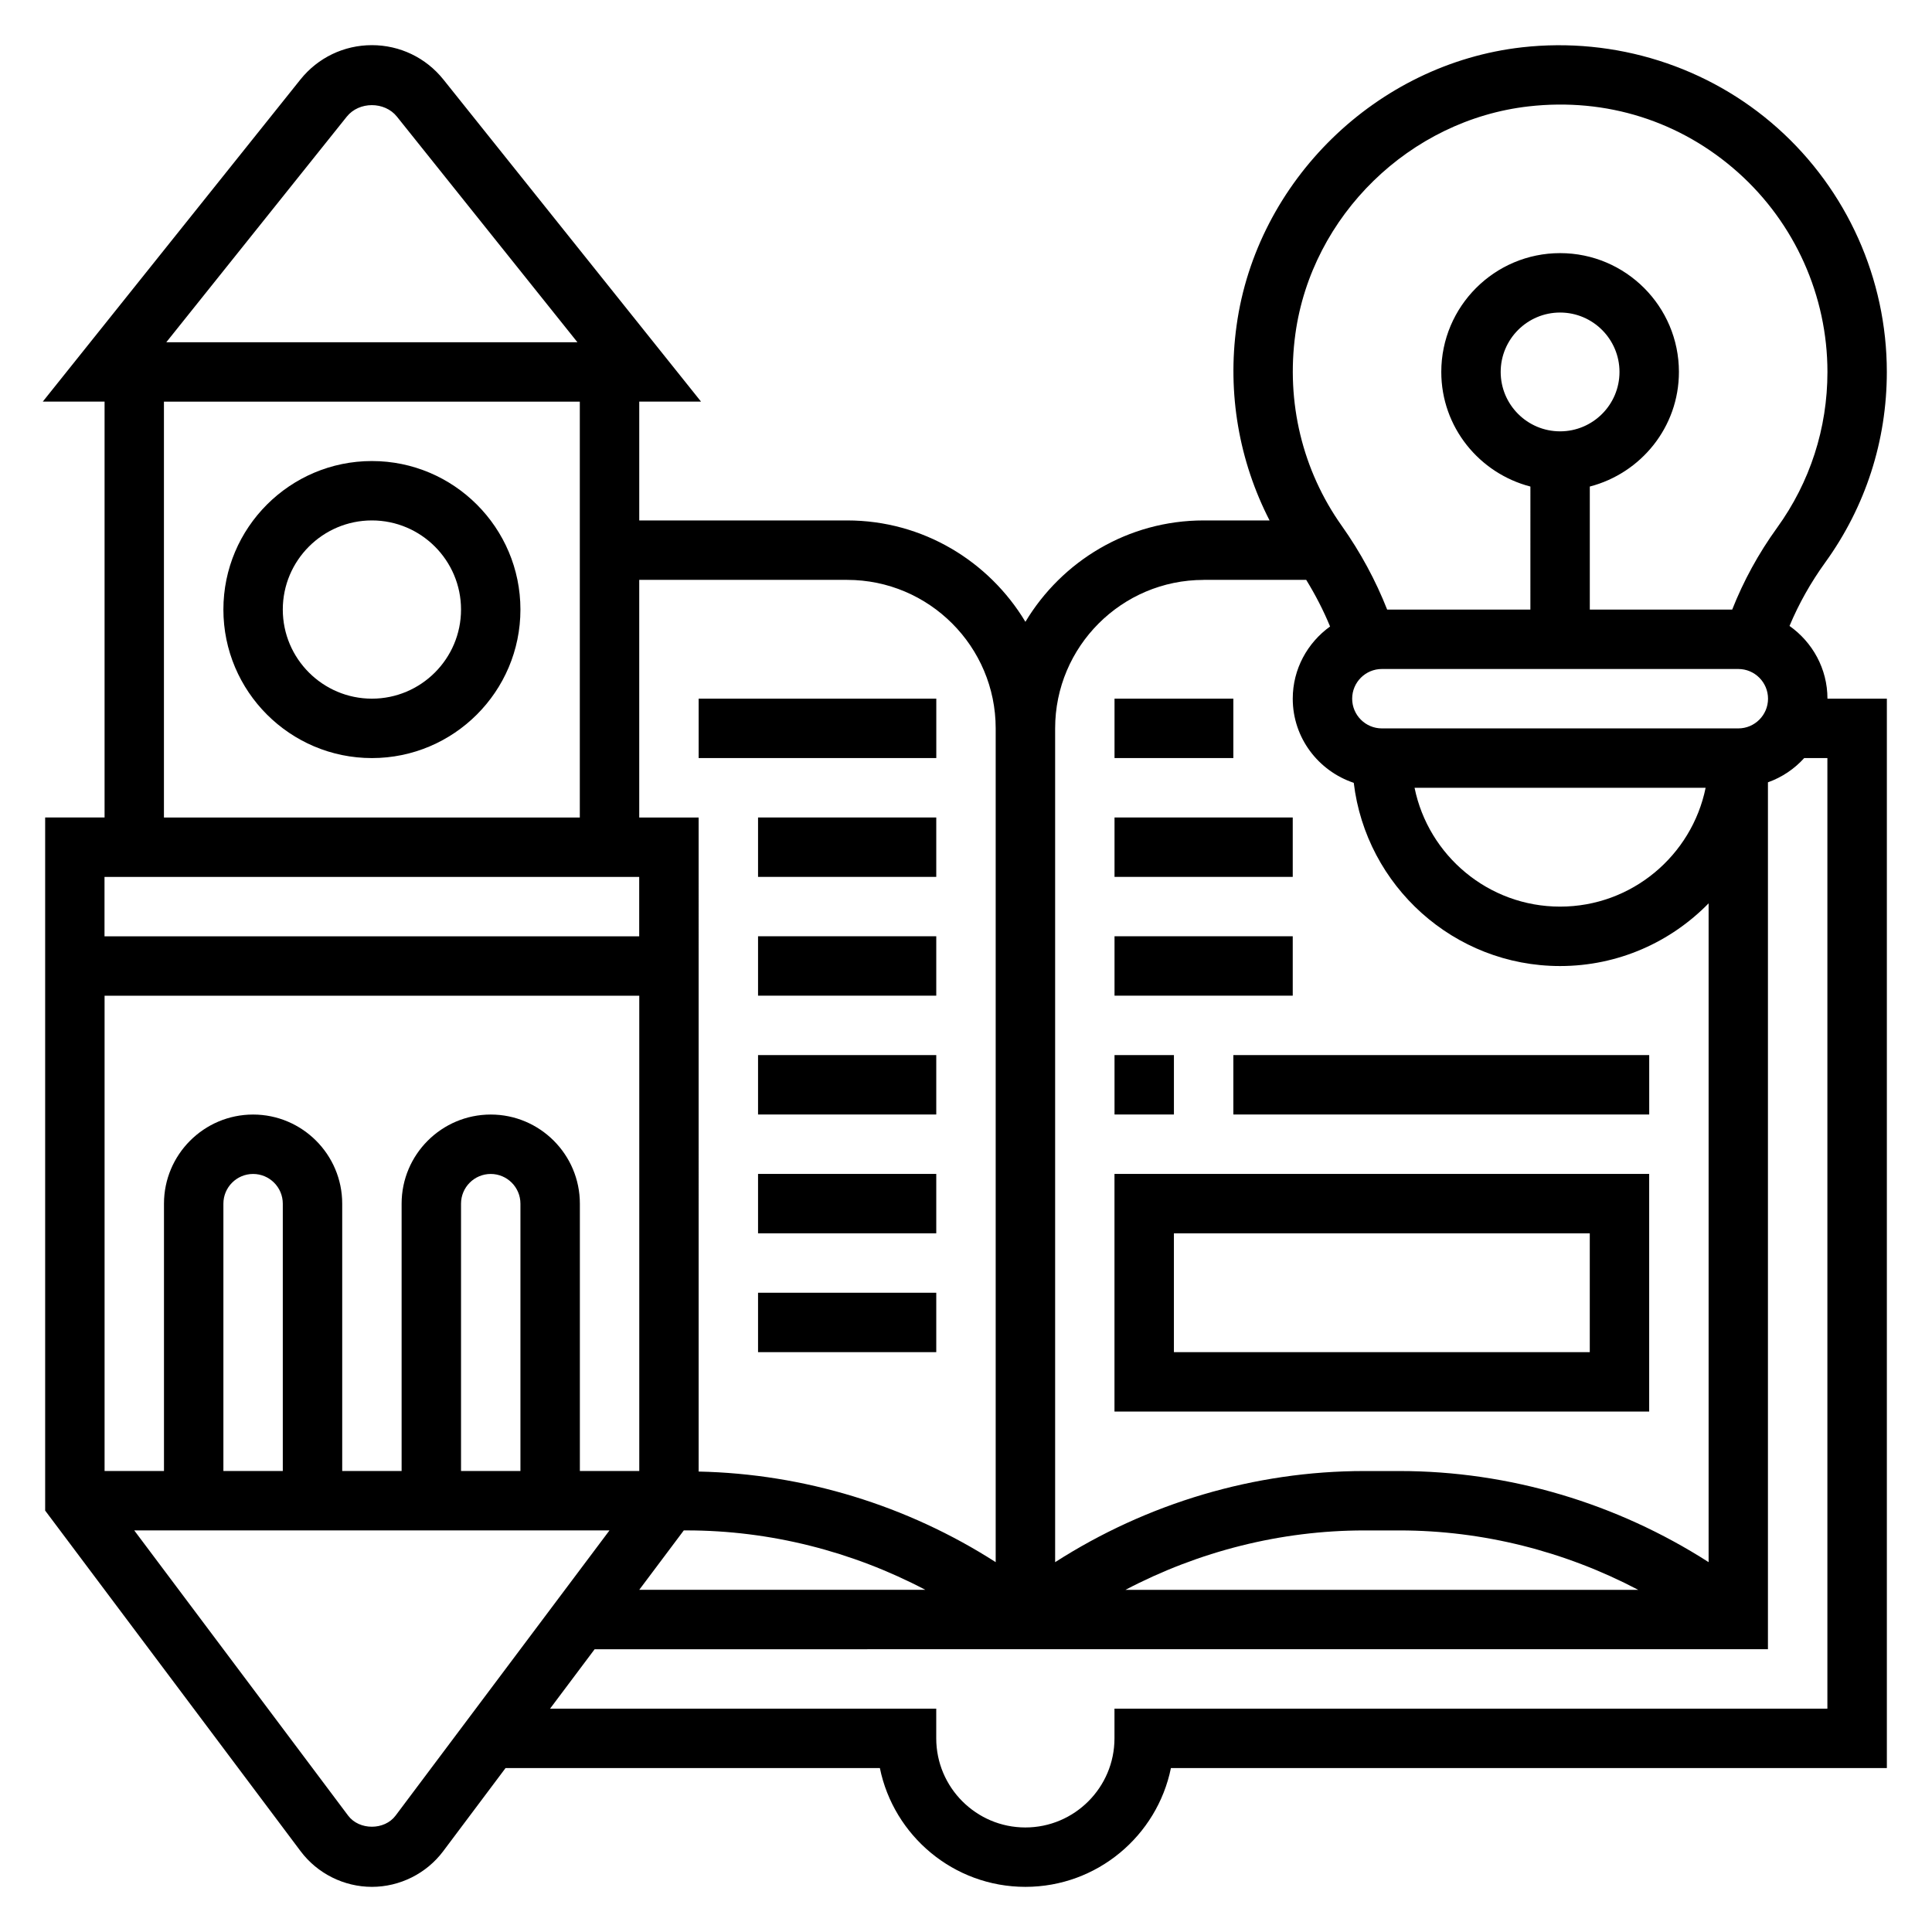 <?xml version="1.0" encoding="UTF-8"?>
<!-- Uploaded to: SVG Repo, www.svgrepo.com, Generator: SVG Repo Mixer Tools -->
<svg fill="#000000" width="800px" height="800px" version="1.1" viewBox="144 144 512 512" xmlns="http://www.w3.org/2000/svg">
 <g>
  <path d="m242.56 266.18c-21.703 0-39.359 17.656-39.359 39.359s17.656 39.359 39.359 39.359 39.359-17.656 39.359-39.359-17.656-39.359-39.359-39.359zm0 62.973c-13.02 0-23.617-10.598-23.617-23.617s10.598-23.617 23.617-23.617c13.02 0 23.617 10.598 23.617 23.617 0 13.023-10.598 23.617-23.617 23.617z"/>
  <path d="m618.24 309.88c2.441-5.832 5.598-11.469 9.461-16.816 10.684-14.781 16.328-32.25 16.328-50.504 0-24.633-10.547-48.184-28.938-64.605-18.367-16.406-43.098-24.191-67.73-21.418-38.543 4.359-70.359 35.375-75.656 73.746-2.496 17.977 0.66 35.895 8.742 51.637h-17.473c-20.059 0-37.59 10.809-47.23 26.867-9.648-16.059-27.18-26.867-47.234-26.867h-55.105v-31.488h16.375l-68.289-85.371c-4.629-5.777-11.535-9.094-18.934-9.094-7.398 0-14.305 3.312-18.941 9.102l-68.281 85.363h16.375v110.21h-15.746v183.68l67.699 90.27c4.434 5.91 11.492 9.445 18.895 9.445 7.398 0 14.461-3.535 18.887-9.445l16.531-22.043h99.195c3.66 17.941 19.555 31.488 38.566 31.488s34.914-13.547 38.566-31.488h189.73v-283.39h-15.742c0-7.965-3.992-14.988-10.047-19.27zm-336.32 223.95h-15.742v-70.848c0-4.336 3.527-7.871 7.871-7.871s7.871 3.535 7.871 7.871zm-7.871-94.465c-13.02 0-23.617 10.598-23.617 23.617v70.848h-15.742v-70.848c0-13.02-10.598-23.617-23.617-23.617-13.02 0-23.617 10.598-23.617 23.617v70.848h-15.742v-125.95h141.7v125.95h-15.742v-70.848c0-13.023-10.598-23.617-23.617-23.617zm-55.105 94.465h-15.742v-70.848c0-4.336 3.527-7.871 7.871-7.871s7.871 3.535 7.871 7.871zm106.27 15.742h0.762c22.09 0 43.832 5.543 63.242 15.742l-75.812 0.004zm279.46-212.54h-94.465c-4.344 0-7.871-3.535-7.871-7.871 0-4.336 3.527-7.871 7.871-7.871h94.465c4.344 0 7.871 3.535 7.871 7.871 0 4.336-3.527 7.871-7.871 7.871zm-8.668 15.742c-3.66 17.941-19.555 31.488-38.566 31.488s-34.906-13.547-38.566-31.488zm-38.566-94.465c-8.684 0-15.742-7.062-15.742-15.742 0-8.684 7.062-15.742 15.742-15.742 8.684 0 15.742 7.062 15.742 15.742 0.004 8.684-7.059 15.742-15.742 15.742zm-70.145-25.859c4.336-31.348 30.34-56.695 61.836-60.262 20.57-2.332 40.234 3.906 55.48 17.516 15.043 13.441 23.68 32.703 23.68 52.863 0 14.926-4.613 29.207-13.344 41.289-4.945 6.84-8.902 14.113-11.895 21.688h-37.738v-32.605c13.547-3.519 23.617-15.742 23.617-30.371 0-17.367-14.121-31.488-31.488-31.488-17.367 0-31.488 14.121-31.488 31.488 0 14.625 10.066 26.852 23.617 30.371l-0.004 32.605h-37.957c-3.039-7.707-7.047-15.16-12.027-22.191-10.434-14.699-14.793-32.773-12.289-50.902zm-24.316 65.223h27.184c2.457 4.008 4.582 8.125 6.32 12.352-5.961 4.289-9.891 11.238-9.891 19.133 0 10.406 6.809 19.16 16.168 22.301 3.262 27.301 26.523 48.551 54.68 48.551 15.414 0 29.348-6.375 39.359-16.617v174.59c-24.332-15.605-52.852-24.145-81.891-24.145h-9.391c-29.039 0-57.566 8.543-81.895 24.152v-220.95c-0.008-21.703 17.652-39.359 39.355-39.359zm115.17 267.65h-135.89c19.414-10.203 41.156-15.742 63.242-15.742h9.391c22.102-0.004 43.844 5.539 63.254 15.742zm-209.64-267.65c21.703 0 39.359 17.656 39.359 39.359v220.95c-23.441-15.035-50.781-23.418-78.719-24.008l-0.004-173.33h-15.742v-62.977zm-132.61-122.76c3.258-4.07 10.043-4.062 13.289-0.008l47.836 59.789h-108.95zm-48.453 75.523h110.21v110.21h-110.21zm125.95 125.95v15.742h-141.7v-15.742zm-64.559 248.76c-2.938 3.938-9.637 3.938-12.586 0l-56.68-75.578h125.95zm379.44-280.25v251.91h-188.93v7.871c0 13.02-10.598 23.617-23.617 23.617-13.02 0-23.617-10.598-23.617-23.617v-7.871h-102.34l11.809-15.742 106.27-0.004h204.67v-229.74c3.731-1.332 7-3.535 9.605-6.422z"/>
  <path d="m581.05 455.1h-141.7v62.977h141.7zm-15.742 47.234h-110.21v-31.488h110.21z"/>
  <path d="m439.36 423.61h15.742v15.742h-15.742z"/>
  <path d="m470.85 423.61h110.21v15.742h-110.21z"/>
  <path d="m439.36 392.12h47.23v15.742h-47.23z"/>
  <path d="m439.36 360.64h47.23v15.742h-47.23z"/>
  <path d="m439.36 329.15h31.488v15.742h-31.488z"/>
  <path d="m329.15 329.15h62.977v15.742h-62.977z"/>
  <path d="m344.89 360.64h47.23v15.742h-47.23z"/>
  <path d="m344.89 392.12h47.23v15.742h-47.23z"/>
  <path d="m344.89 423.61h47.23v15.742h-47.23z"/>
  <path d="m344.89 455.1h47.23v15.742h-47.23z"/>
  <path d="m344.89 486.59h47.23v15.742h-47.23z"/>
 </g>
</svg>